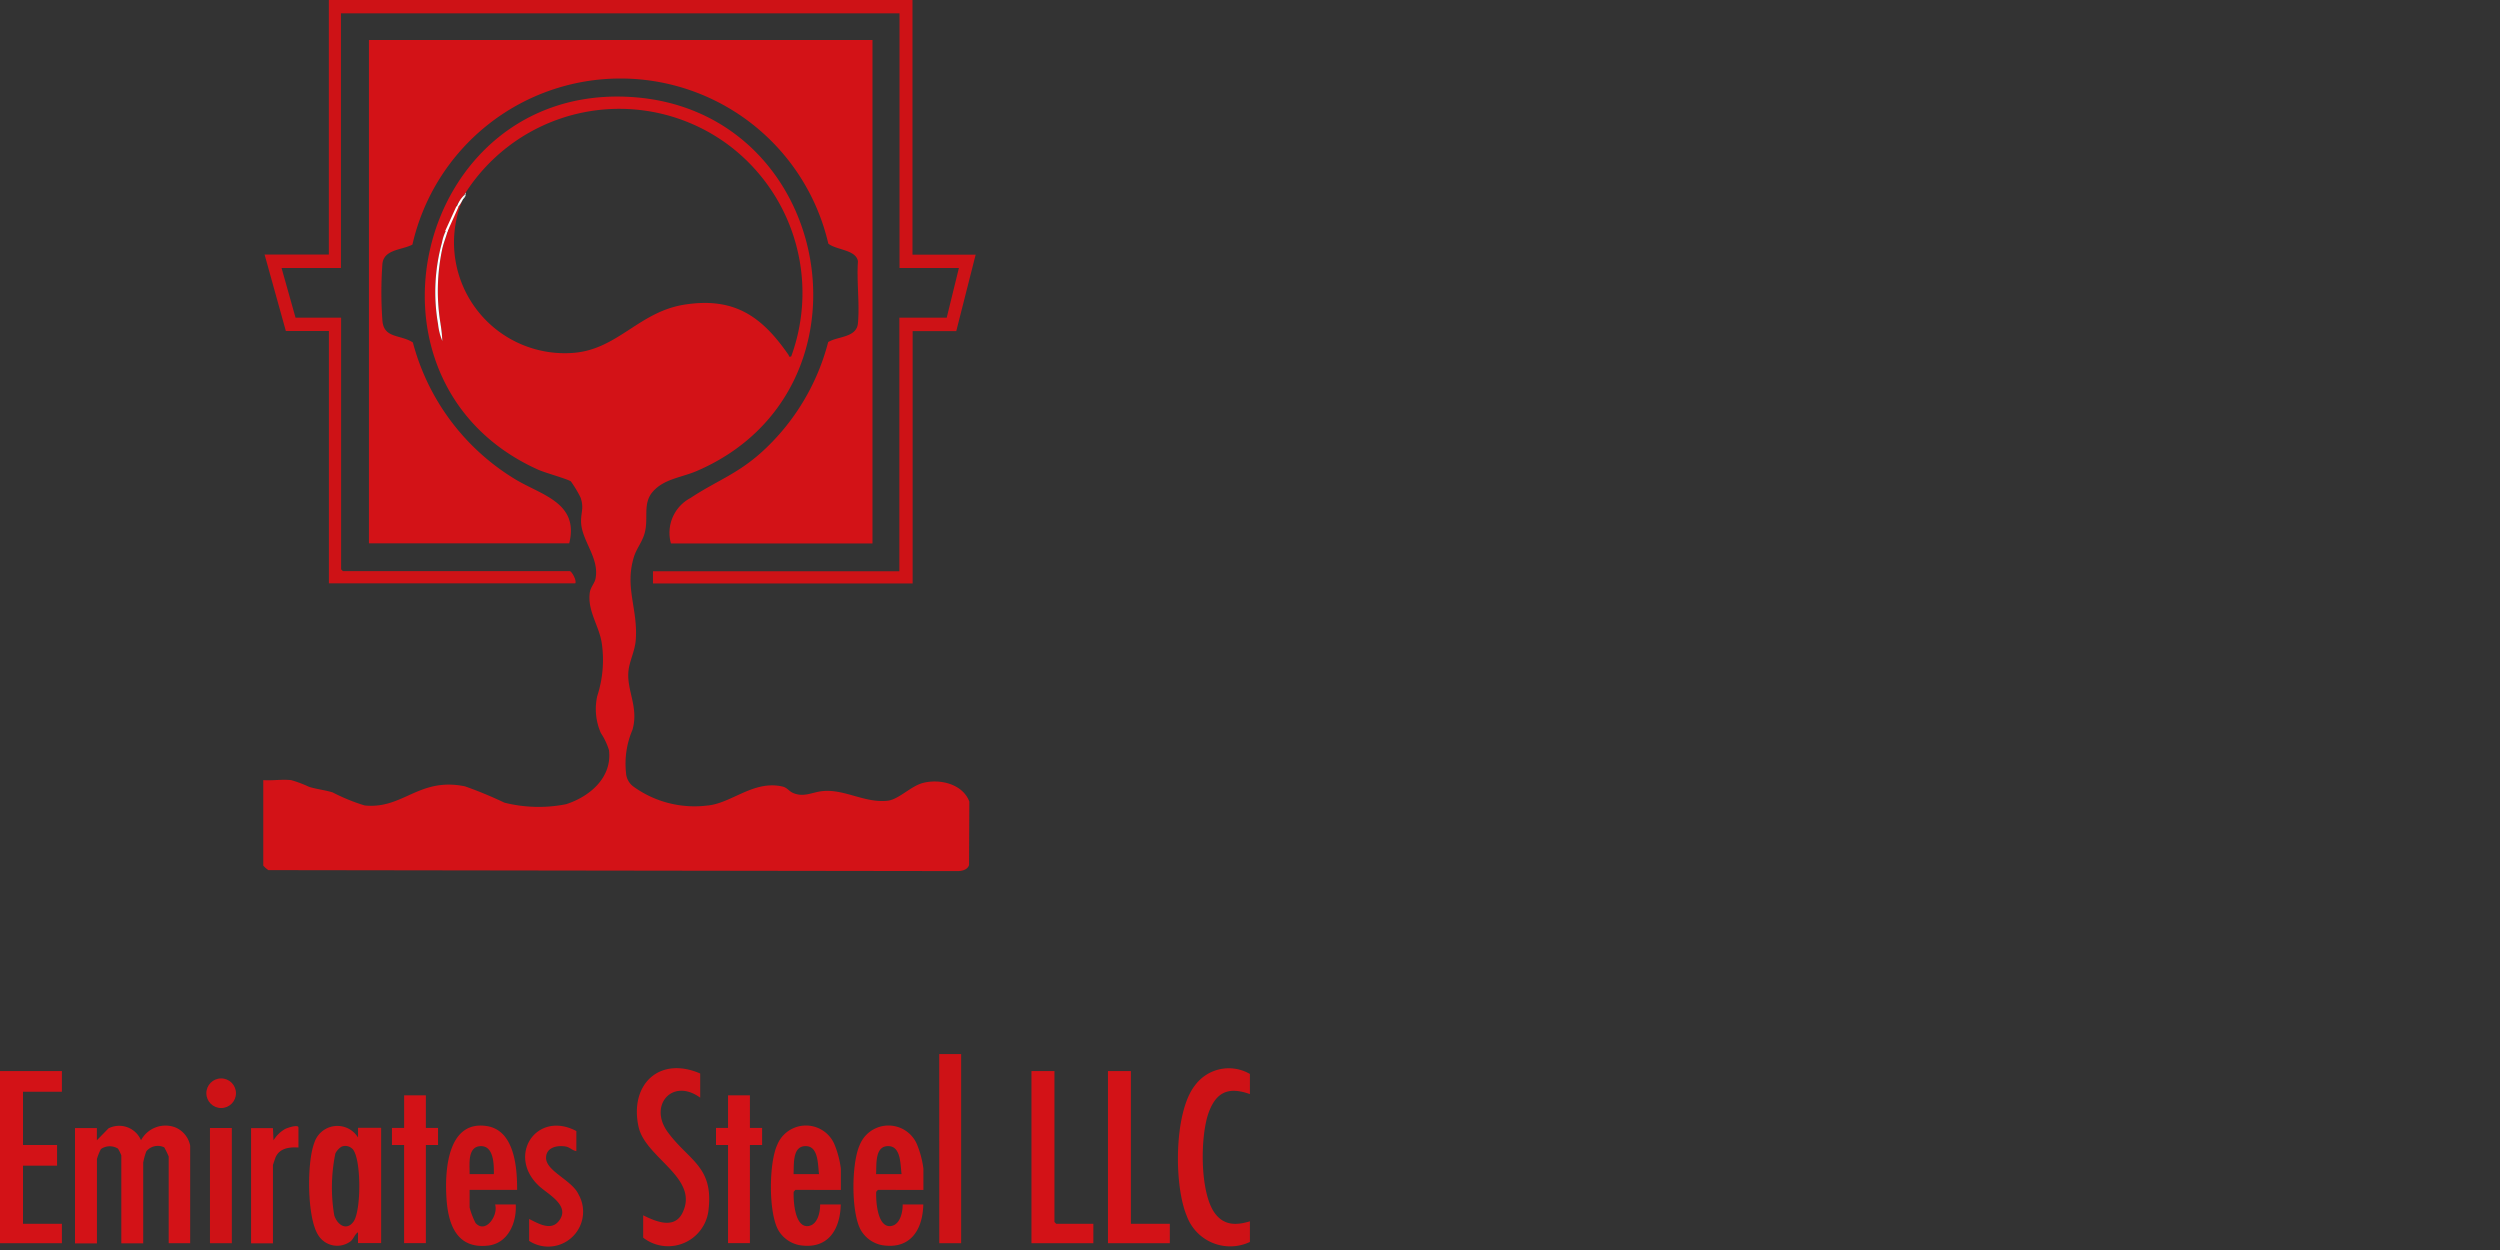 <svg xmlns="http://www.w3.org/2000/svg" width="200" height="100" viewBox="0 0 200 100">
  <rect x="0" y="0" width="200" height="100" fill="#333333" stroke="none"/>
  <g id="Group_14" data-name="Group 14" transform="translate(-5004 4569)">
    <rect id="Rectangle_1" data-name="Rectangle 1" width="200" height="100" transform="translate(5004 -4569)" fill="none"/>
    <g id="gulf-steel" transform="translate(5004 -4569)">
      <path id="Path_1" data-name="Path 1" d="M21.2,61.645a9.511,9.511,0,0,1,1.485.554c.62.188,1.285.255,1.883.443a15.038,15.038,0,0,0,2.548,1.041c3.091.321,4.332-2.282,8.032-1.529a32.944,32.944,0,0,1,3.158,1.307,11.236,11.236,0,0,0,4.93.122c1.895-.609,3.689-2.127,3.435-4.31a5.307,5.307,0,0,0-.654-1.385,4.764,4.764,0,0,1-.288-2.958,9.319,9.319,0,0,0,.366-4.2c-.2-1.4-1.163-2.6-.964-4.066.055-.432.388-.764.454-1.1.355-1.7-1.152-3.08-1.152-4.631,0-.72.244-1.086-.044-1.895a9.936,9.936,0,0,0-.764-1.274c-.266-.2-2.105-.7-2.648-.953-15.511-7-9.761-30.722,7.3-29.814,16.342.875,20.408,23.443,5.451,29.914-1.241.543-2.659.632-3.567,1.684-.787.92-.343,2.027-.609,3.18-.177.787-.676,1.329-.886,2.016-.764,2.46.332,4.166.144,6.647-.066.9-.51,1.7-.587,2.515-.144,1.54.842,2.892.321,4.686a6.889,6.889,0,0,0-.51,3.468,1.444,1.444,0,0,0,.587,1.064A8.331,8.331,0,0,0,54.5,63.694c1.961-.155,3.734-2.072,6.071-1.518.332.078.5.355.776.487.908.421,1.6-.066,2.471-.133,1.739-.144,3.324.975,5.141.776.875-.1,1.817-1.13,2.77-1.407,1.341-.377,3.224.033,3.767,1.474l-.022,5.074c-.122.4-.609.5-.975.487L19.42,68.857a1.946,1.946,0,0,1-.41-.366V61.656c.7.055,1.507-.078,2.183,0ZM35.13,14.769a1.8,1.8,0,0,0-.288.487.832.832,0,0,0-.388.676c.266-.111.288-.465.388-.676h.1a8.861,8.861,0,0,0,8.885,12.22c3.534-.277,5.24-3.279,8.863-3.856,4-.632,6.215.942,8.343,4.022.055.089-.011.177.211.122a14.786,14.786,0,0,0-5.152-17.018A14.627,14.627,0,0,0,35.13,14.769ZM32.992,25.161a4.83,4.83,0,0,0,.343,1.363,11.617,11.617,0,0,0-.144-1.363,16.157,16.157,0,0,1,.144-6.016c.144-.632.421-1.208.532-1.839a3.44,3.44,0,0,0-.554,1.341,14.919,14.919,0,0,0-.321,6.526Z" transform="translate(2.051 0.753)" fill="#d31217"/>
      <path id="Path_2" data-name="Path 2" d="M66.924,2.89V43.163H50.8a3.148,3.148,0,0,1,1.562-3.634c2.05-1.363,3.734-1.895,5.717-3.689a17.956,17.956,0,0,0,5.3-8.786c.787-.476,2.271-.343,2.382-1.507.144-1.562-.111-3.357,0-4.952-.144-.942-1.751-.9-2.371-1.418a17.069,17.069,0,0,0-33.271.078c-.831.443-2.271.366-2.4,1.529a31.385,31.385,0,0,0,0,4.565c.122,1.44,1.462,1.086,2.437,1.739a18.235,18.235,0,0,0,8.176,10.935c2.094,1.274,5.141,1.872,4.332,5.13H26.64V2.89Z" transform="translate(2.875 0.312)" fill="#d31217"/>
      <path id="Path_3" data-name="Path 3" d="M70.938,0V20.374H75.99L74.439,26.49h-3.49V46.676H50.176V45.7h19.71V25.415h3.789l.975-3.977H69.9V1.064H25.215V21.438H20.462l1.119,3.977h3.645V45.546l.144.144H43.528c.133,0,.576.753.432.975H24.251V26.479H20.805l-1.7-6.116h5.141V0h46.7Z" transform="translate(2.062)" fill="#ce1216"/>
      <path id="Path_4" data-name="Path 4" d="M15.245,91.111h-1.75V84.176a6.219,6.219,0,0,0-.355-.731,1.179,1.179,0,0,0-1.429.31,4.749,4.749,0,0,0-.255.92v6.448H9.705V84.087a3.421,3.421,0,0,0-.266-.543,1.242,1.242,0,0,0-1.363.033,4.007,4.007,0,0,0-.321.8v6.747H6V81.9h1.75v.975l.931-.953a1.894,1.894,0,0,1,2.6.953,2.217,2.217,0,0,1,2.77-1.019,2,2,0,0,1,1.163,1.451v7.811ZM4.952,77.34v1.651H1.839v4.265H4.565v1.651H1.839V89.56H4.952v1.551H0V77.34Z" transform="translate(0 8.346)" fill="#d31217"/>
      <path id="Path_5" data-name="Path 5" d="M53.608,77.551V79.49c-2.227-1.618-4.155.62-2.6,2.748,1.651,2.271,3.678,2.737,3.268,6.215a3.251,3.251,0,0,1-5.229,2.238V88.9c1.008.5,2.493,1.141,3.146-.2,1.363-2.792-2.947-4.365-3.512-6.858-.753-3.379,1.629-5.706,4.919-4.288ZM26.231,91.134v-.875c-.277.177-.332.5-.587.72a1.787,1.787,0,0,1-2.6-.5c-.9-1.407-.908-5.817-.31-7.368a1.935,1.935,0,0,1,3.5-.432v-.776h1.85v9.218H26.242Zm-1.3-7.733a1.372,1.372,0,0,0-.51.554,13.51,13.51,0,0,0-.089,4.952c.255.787,1.008,1.263,1.551.487.609-.886.62-4.919-.055-5.761a.81.81,0,0,0-.886-.233Zm72.646-4.2c-1.606-.565-2.615-.244-3.246,1.363-.742,1.861-.776,6.526.454,8.176.731.986,1.706.975,2.8.643v1.651a3.7,3.7,0,0,1-5.052-2.083c-1.03-2.437-1.03-8.287.643-10.425a3.357,3.357,0,0,1,4.409-.931V79.2ZM38.95,86.869H35.161v1.407a6.084,6.084,0,0,0,.476,1.241c.809.9,1.839-.62,1.562-1.485H38.85c.089,1.44-.6,3.1-2.194,3.29-2.437.288-3.18-1.562-3.335-3.634-.166-2.183,0-6.415,3.213-5.927,2.216.343,2.437,3.313,2.426,5.1ZM37.1,85.606c.011-.742,0-2.238-1.019-2.238-1.119,0-.908,1.474-.92,2.238Zm27.764,1.263H61.219l-.133.155c-.033.72.089,2.881,1.174,2.737.742-.1.953-1.108.942-1.728h1.651c-.044,2.05-1.053,3.623-3.3,3.257a2.509,2.509,0,0,1-1.7-1.208c-.787-1.418-.753-5.329-.089-6.8a2.479,2.479,0,0,1,4.565-.1,7.638,7.638,0,0,1,.532,1.983v1.7Zm-1.75-1.263c-.1-.72-.033-2.194-1.019-2.238-1.13-.055-.975,1.44-1.019,2.238Zm8.354,1.263H67.822l-.133.155c-.033.72.089,2.881,1.174,2.737.742-.1.953-1.108.942-1.728h1.651c-.044,2.05-1.053,3.623-3.3,3.257a2.509,2.509,0,0,1-1.7-1.208c-.787-1.418-.753-5.329-.089-6.8a2.479,2.479,0,0,1,4.565-.1,7.638,7.638,0,0,1,.532,1.983v1.7Zm-1.751-1.263c-.1-.72-.033-2.194-1.019-2.238-1.13-.055-.975,1.44-1.019,2.238Z" transform="translate(2.408 8.323)" fill="#ce1216"/>
      <path id="Path_6" data-name="Path 6" d="M76.319,77.34V89.416l.144.144h2.969v1.551H74.48V77.34Zm6.116,0V89.56h3.113v1.551H80.6V77.34Z" transform="translate(8.037 8.346)" fill="#d31217"/>
      <path id="Path_7" data-name="Path 7" d="M71.046,76.11H72.8V91.244h-1.75ZM42.019,83.876c-.321-.044-.51-.3-.842-.366-.687-.122-1.584.066-1.584.9-.011,1.075,2.094,1.795,2.6,2.936a2.79,2.79,0,0,1-3.955,3.712V89.305c.665.321,1.684.964,2.327.222,1.075-1.241-.8-2.183-1.507-2.836-2.659-2.426-.244-6.116,2.958-4.421v1.606Z" transform="translate(4.092 8.213)" fill="#ce1216"/>
      <path id="Path_8" data-name="Path 8" d="M32.112,79.09V81.7h.975v1.363h-.975v7.855H30.372V83.067H29.4V81.7h.975V79.09h1.739Zm25.925,0V81.7h.975v1.363h-.975v7.855h-1.75V83.067h-.964V81.7h.964V79.09h1.75ZM21.919,83.267c-.72-.044-1.485.044-1.817.753-.033.078-.222.62-.222.654v6.26H18.13V81.716h1.75l.044.975a2.609,2.609,0,0,1,.931-.908c.155-.078,1.064-.4,1.064-.111v1.606Z" transform="translate(1.956 8.535)" fill="#d31217"/>
      <path id="Path_9" data-name="Path 9" d="M15.16,81.45h1.75v9.218H15.16Z" transform="translate(1.636 8.789)" fill="#ce1216"/>
      <circle id="Ellipse_1" data-name="Ellipse 1" cx="1.185" cy="1.185" r="1.185" transform="translate(16.508 86.273)" fill="#ce1216"/>
      <path id="Path_10" data-name="Path 10" d="M31.85,24.414h-.2a14.919,14.919,0,0,1,.321-6.526,3.44,3.44,0,0,1,.554-1.341c-.111.632-.388,1.219-.532,1.839A16.162,16.162,0,0,0,31.85,24.4Zm0,0a11.373,11.373,0,0,1,.144,1.363,4.83,4.83,0,0,1-.343-1.363Zm1.739-9.9.266-.5c.155-.332-.2.233-.078.011.244.1-.177.443-.2.487Z" transform="translate(3.392 1.5)" fill="#fff"/>
      <path id="Path_11" data-name="Path 11" d="M33.693,14c-.1.211-.487,1.064-.753,1.174A2.475,2.475,0,0,1,33.693,14Z" transform="translate(3.554 1.511)" fill="#fff"/>
      <path id="Path_12" data-name="Path 12" d="M33.047,14.89l.155.078-.886,1.972-.166-.078Z" transform="translate(3.469 1.607)" fill="#fff"/>
    </g>
  </g>
</svg>
